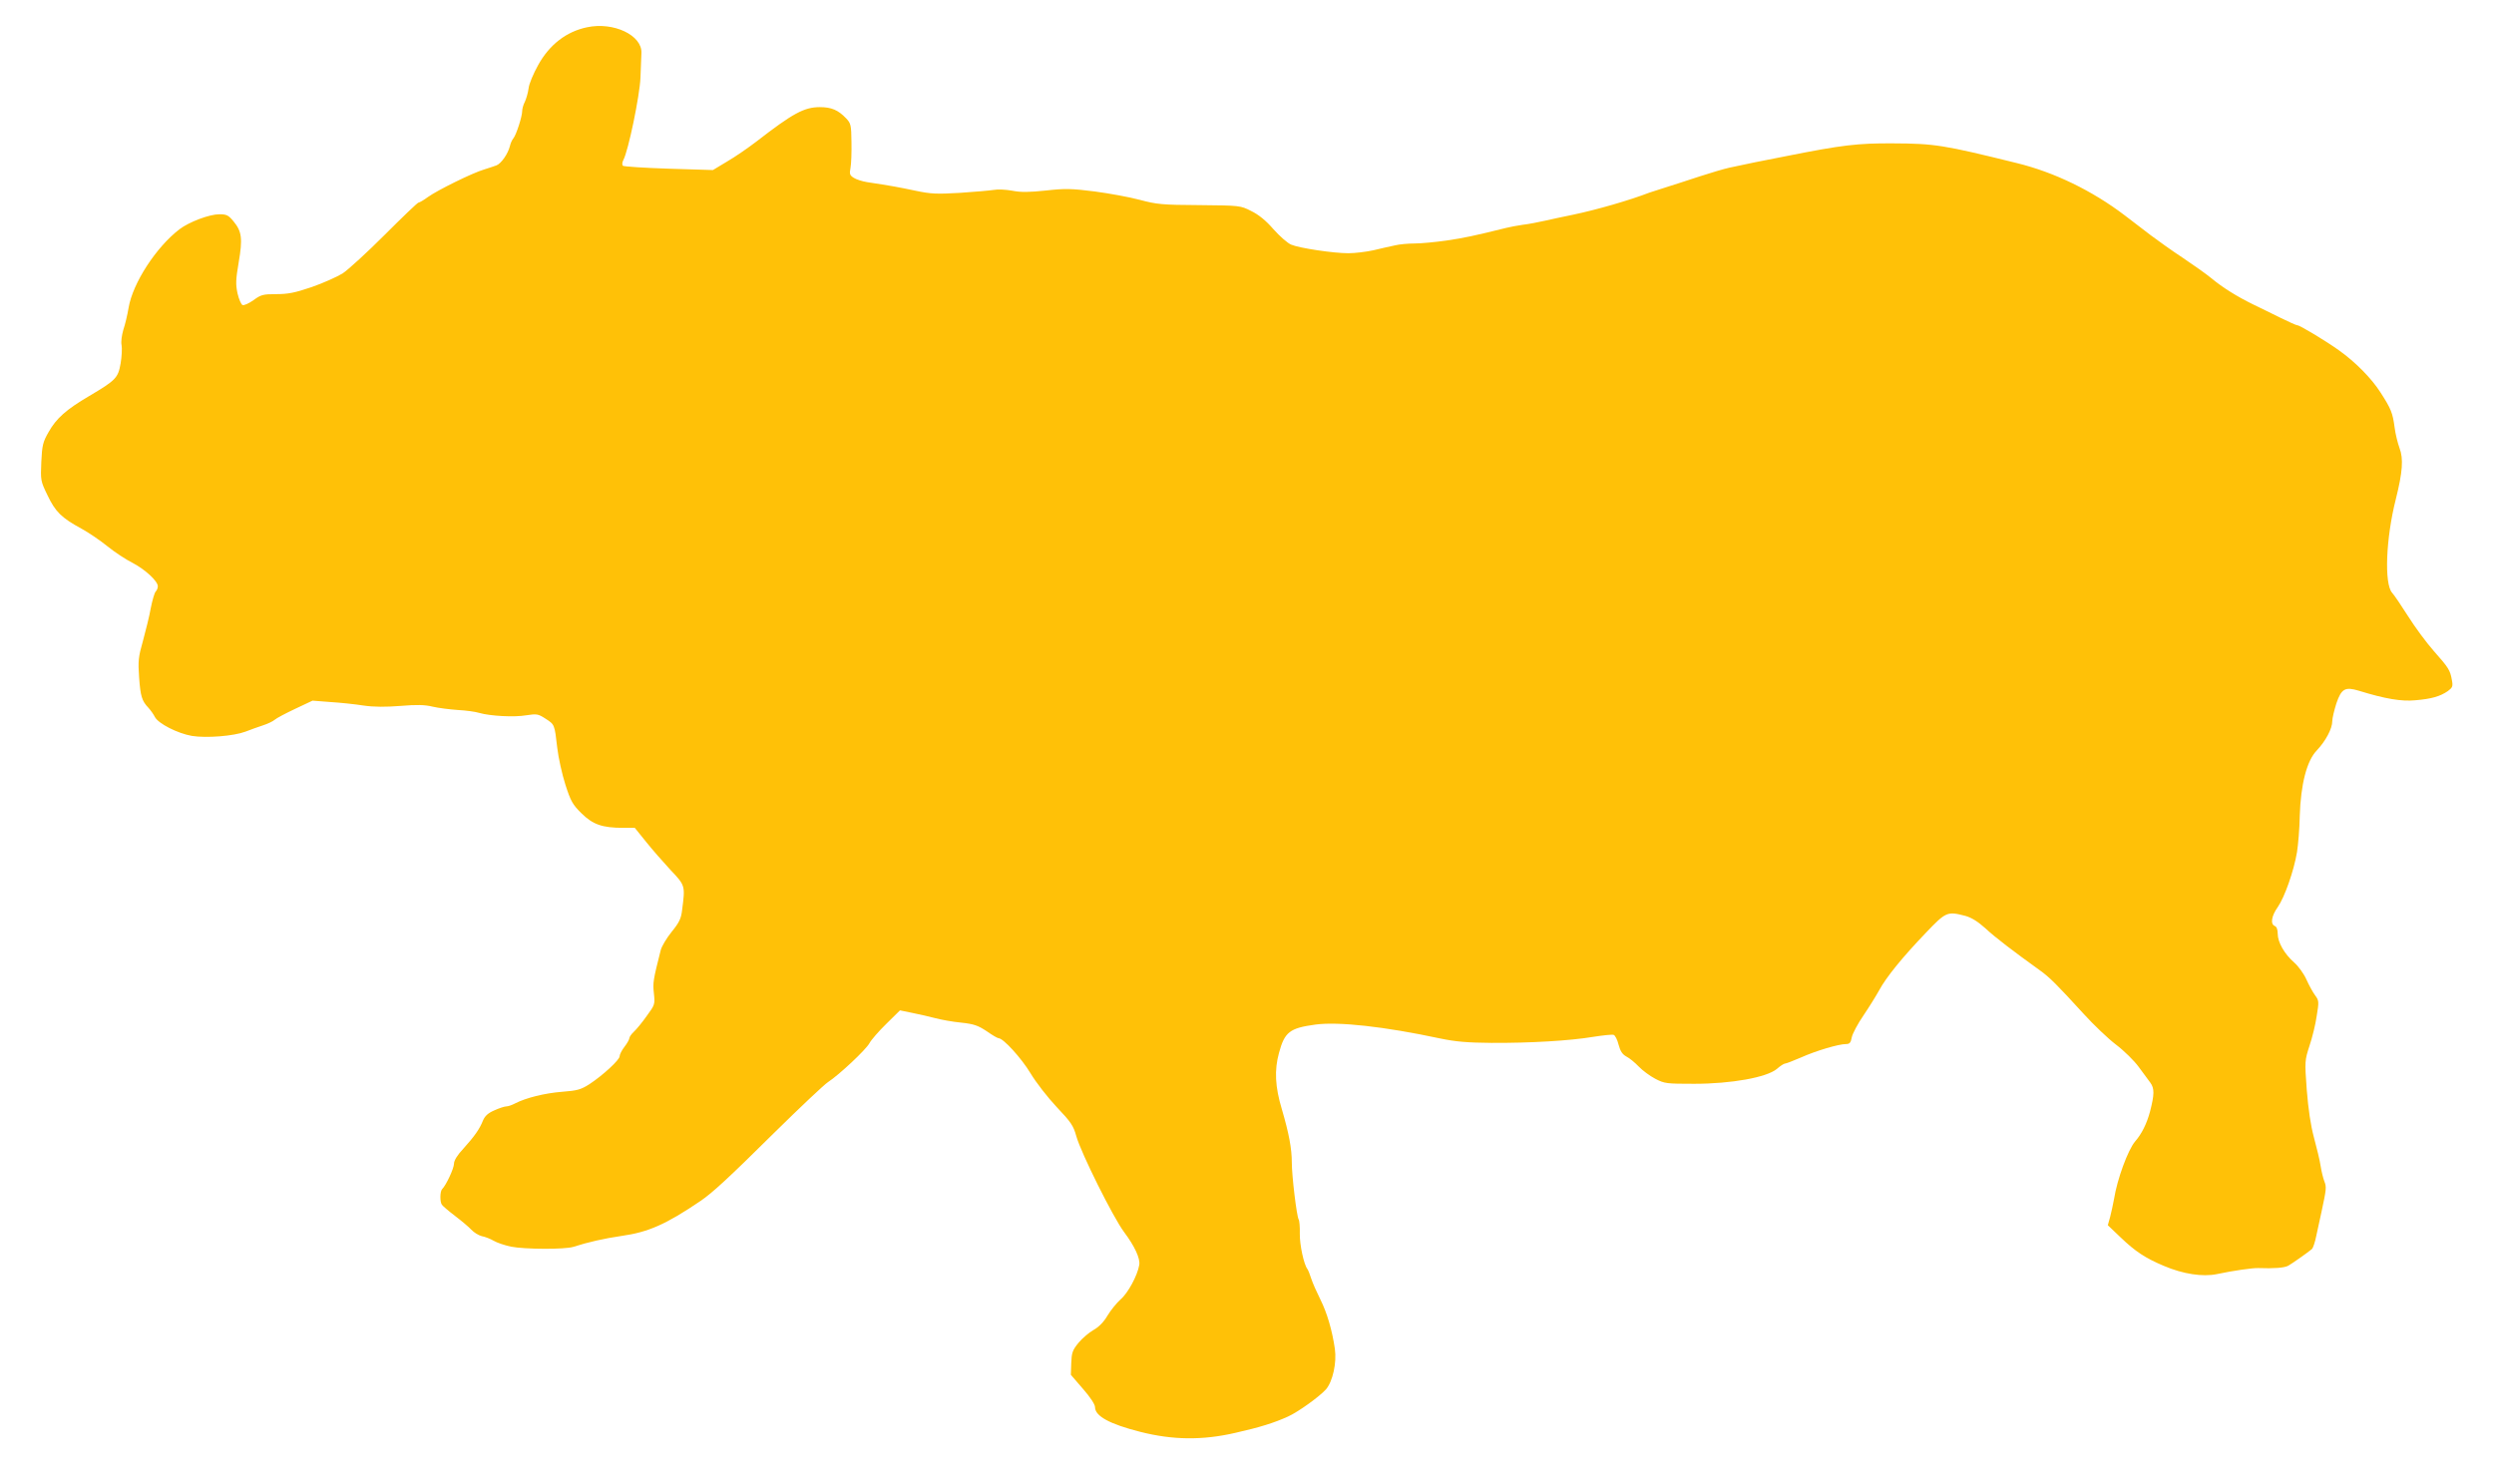 <?xml version="1.0" standalone="no"?>
<!DOCTYPE svg PUBLIC "-//W3C//DTD SVG 20010904//EN"
 "http://www.w3.org/TR/2001/REC-SVG-20010904/DTD/svg10.dtd">
<svg version="1.0" xmlns="http://www.w3.org/2000/svg"
 width="1280pt" height="762pt" viewBox="0 0 1280 762"
 preserveAspectRatio="xMidYMid meet">
<g transform="translate(0,762) scale(0.1,-0.1)"
fill="#ffc107" stroke="none">
<path d="M3013 7480 c-106 -22 -193 -89 -251 -194 -24 -43 -47 -97 -49 -119
-3 -23 -12 -54 -19 -69 -8 -15 -14 -37 -14 -48 0 -28 -30 -121 -45 -140 -7 -8
-15 -26 -18 -40 -10 -40 -45 -90 -69 -99 -13 -5 -41 -14 -63 -21 -59 -17 -241
-107 -288 -141 -22 -16 -44 -29 -49 -29 -5 0 -82 -74 -173 -165 -90 -90 -188
-180 -217 -199 -30 -18 -101 -50 -159 -70 -85 -29 -121 -36 -181 -36 -68 0
-79 -3 -117 -31 -24 -17 -49 -28 -56 -25 -7 2 -19 30 -26 60 -10 47 -9 71 6
159 21 122 16 159 -26 210 -26 32 -36 37 -73 37 -51 0 -155 -39 -205 -77 -120
-92 -240 -277 -261 -403 -6 -36 -18 -87 -27 -113 -8 -28 -13 -62 -9 -79 3 -17
1 -59 -5 -94 -13 -74 -24 -86 -161 -167 -119 -70 -169 -115 -208 -184 -30 -52
-34 -69 -38 -154 -4 -95 -4 -98 32 -172 40 -84 71 -115 174 -171 37 -20 97
-61 134 -91 37 -30 95 -68 129 -85 63 -33 129 -93 129 -120 0 -9 -5 -21 -11
-27 -6 -6 -17 -44 -25 -84 -7 -41 -26 -116 -40 -168 -24 -84 -26 -105 -20
-189 7 -97 14 -120 48 -156 11 -12 26 -33 33 -47 18 -34 116 -84 190 -97 74
-12 214 -1 275 22 25 10 65 24 89 32 25 8 52 21 61 29 9 8 56 33 105 56 l89
42 90 -7 c50 -3 127 -11 171 -18 55 -8 114 -8 191 -2 83 7 125 6 165 -4 30 -7
88 -14 129 -17 41 -2 91 -9 110 -15 55 -16 180 -23 242 -12 52 8 60 7 97 -17
48 -31 47 -29 61 -150 6 -52 25 -137 42 -190 27 -84 37 -102 83 -147 58 -57
106 -74 214 -74 l59 0 58 -72 c32 -40 89 -105 126 -145 75 -79 75 -80 59 -203
-5 -46 -15 -66 -54 -114 -25 -31 -51 -74 -56 -94 -39 -154 -41 -167 -35 -222
6 -56 5 -59 -37 -116 -23 -33 -53 -69 -66 -81 -13 -12 -23 -27 -23 -33 0 -6
-11 -26 -25 -44 -14 -18 -25 -40 -25 -49 0 -18 -85 -97 -155 -143 -44 -28 -62
-33 -140 -39 -89 -7 -186 -31 -242 -60 -15 -8 -35 -15 -44 -15 -9 0 -37 -9
-61 -20 -33 -14 -49 -29 -59 -52 -17 -44 -45 -83 -101 -145 -31 -33 -48 -61
-48 -77 0 -24 -40 -110 -61 -131 -11 -11 -12 -65 -1 -80 4 -6 34 -32 67 -57
33 -25 71 -57 84 -71 13 -14 37 -29 53 -33 17 -3 45 -14 62 -24 17 -10 56 -23
88 -30 71 -14 277 -15 321 -1 74 24 158 43 247 56 136 19 228 59 406 180 60
41 141 115 377 349 133 131 258 249 277 261 58 38 194 166 212 199 9 17 48 62
87 100 l70 69 63 -13 c35 -7 88 -19 118 -27 30 -8 90 -19 133 -23 66 -7 87
-15 131 -44 28 -20 56 -36 61 -36 24 0 117 -102 164 -180 28 -47 88 -124 134
-173 74 -78 86 -96 101 -150 24 -86 189 -417 245 -492 54 -72 84 -136 78 -169
-9 -54 -58 -145 -96 -177 -20 -18 -50 -55 -67 -83 -19 -33 -45 -59 -72 -74
-23 -13 -58 -43 -77 -66 -31 -38 -35 -51 -37 -104 l-2 -60 62 -72 c37 -42 62
-80 62 -94 0 -46 75 -87 233 -127 166 -42 318 -44 487 -5 125 28 201 52 271
84 53 24 162 103 195 140 34 41 55 135 45 207 -14 96 -40 185 -75 255 -18 36
-39 83 -46 105 -7 22 -16 45 -20 50 -18 23 -40 124 -39 182 1 34 -2 67 -6 73
-10 16 -35 223 -35 291 0 73 -15 151 -51 274 -35 116 -39 201 -15 289 29 108
55 128 187 146 118 16 354 -10 639 -71 81 -17 142 -22 265 -23 200 -1 402 11
522 31 51 8 98 13 105 10 7 -2 19 -25 25 -50 9 -34 20 -50 40 -61 16 -8 44
-31 63 -51 19 -20 58 -49 85 -63 48 -25 57 -26 200 -26 192 0 372 33 424 76
18 16 37 28 43 28 5 0 42 14 81 31 78 35 194 69 231 69 19 0 25 7 30 35 4 19
31 70 60 112 29 43 65 101 81 130 35 65 118 168 239 294 104 109 110 111 203
87 32 -9 64 -29 103 -64 49 -46 145 -119 280 -216 49 -35 87 -73 224 -223 50
-55 124 -126 166 -158 41 -31 94 -83 117 -115 23 -31 50 -67 59 -80 22 -30 21
-61 -1 -147 -17 -64 -43 -116 -77 -155 -37 -44 -92 -194 -108 -295 -5 -27 -14
-69 -20 -92 l-12 -43 65 -62 c76 -73 128 -107 223 -147 99 -42 199 -57 272
-42 84 18 184 32 212 31 81 -3 134 1 154 12 21 12 95 64 122 86 5 5 16 36 22
68 7 32 19 88 27 124 25 117 26 126 14 156 -6 16 -15 52 -19 79 -4 28 -20 93
-34 145 -17 63 -29 145 -37 245 -11 148 -10 151 14 226 14 41 31 110 37 153
12 73 12 79 -8 106 -12 16 -32 53 -45 82 -13 29 -41 68 -63 87 -50 44 -84 104
-84 147 0 22 -6 37 -15 40 -24 10 -17 52 15 97 35 50 83 186 99 283 6 38 13
121 14 184 5 163 36 285 88 338 45 48 79 111 79 150 0 15 10 56 21 91 26 76
45 86 115 65 136 -42 219 -56 291 -49 81 7 125 19 166 47 24 18 27 24 21 56
-9 52 -17 64 -94 151 -37 42 -96 122 -130 176 -35 55 -72 110 -83 122 -41 46
-32 279 19 480 35 140 40 208 19 263 -9 25 -21 72 -25 105 -10 75 -18 96 -73
181 -46 72 -128 155 -212 215 -67 48 -201 129 -214 129 -6 0 -45 18 -88 39
-43 21 -107 53 -143 70 -79 39 -152 84 -211 133 -24 20 -89 66 -144 103 -55
36 -129 89 -165 116 -36 27 -97 74 -136 104 -166 126 -361 221 -554 268 -376
93 -421 100 -635 101 -180 1 -259 -8 -550 -66 -145 -28 -182 -36 -290 -59 -27
-6 -95 -26 -150 -44 -55 -18 -131 -43 -170 -55 -38 -12 -79 -25 -90 -29 -101
-39 -270 -88 -395 -114 -41 -8 -104 -22 -140 -30 -36 -8 -87 -18 -115 -21 -27
-4 -66 -11 -85 -16 -161 -40 -218 -52 -307 -65 -57 -8 -130 -15 -163 -15 -33
0 -79 -4 -102 -10 -24 -5 -73 -16 -110 -25 -37 -8 -94 -15 -128 -15 -76 0
-251 26 -293 44 -18 7 -59 43 -91 79 -39 45 -76 75 -115 94 -55 28 -58 28
-266 30 -191 1 -219 4 -305 27 -52 14 -156 33 -231 43 -119 15 -152 16 -250 5
-86 -9 -129 -10 -174 -1 -33 6 -75 8 -95 4 -19 -3 -97 -10 -172 -15 -121 -7
-149 -6 -230 11 -86 18 -122 25 -248 44 -25 4 -56 14 -68 22 -21 13 -23 20
-17 51 4 21 6 80 5 132 -1 88 -3 97 -28 123 -40 42 -75 57 -134 57 -81 0 -139
-32 -325 -176 -43 -33 -111 -80 -151 -103 l-73 -44 -227 7 c-125 4 -231 11
-235 15 -5 5 -4 18 2 29 26 48 84 330 88 422 2 52 4 110 5 128 4 91 -143 161
-279 132z"/>
</g>
</svg>
